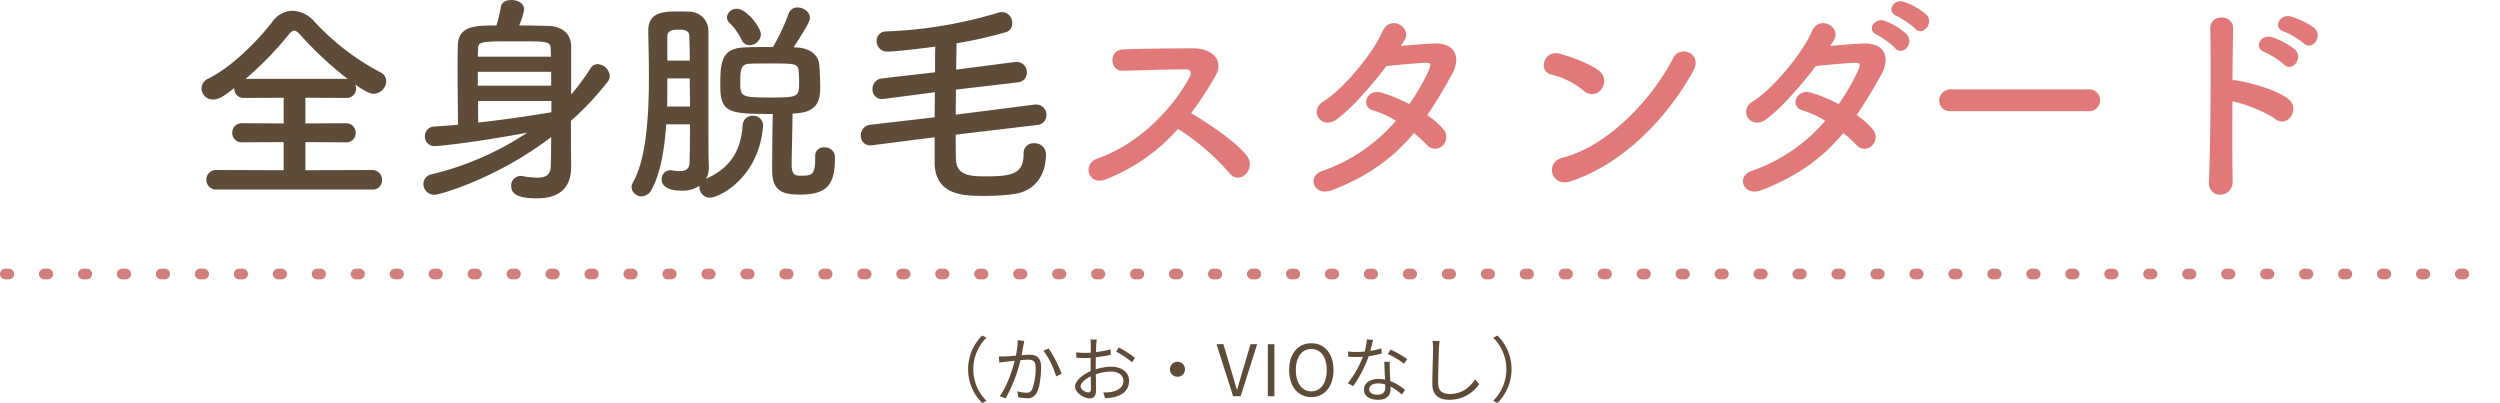 <svg xmlns="http://www.w3.org/2000/svg" width="705.713" height="113.752" viewBox="0 0 705.713 113.752"><defs><style>.a{fill:#5e4c38;}.b{fill:none;stroke:#d27e7c;stroke-linecap:round;stroke-width:3px;stroke-dasharray:1 10;}.c{fill:#e27979;}</style></defs><g transform="translate(-374.016 -4221.167)"><path class="a" d="M53.072,1.674a2.6,2.6,0,0,0,2.79-2.666,2.749,2.749,0,0,0-2.79-2.852l-18.848.062v-7.936l11.346.062a2.621,2.621,0,0,0,2.852-2.666A2.7,2.7,0,0,0,45.57-17.05l-11.346.062v-7.254l11.47.062a2.656,2.656,0,0,0,2.852-2.666,3.621,3.621,0,0,0-.248-1.116c3.534,2.542,4.836,2.6,5.146,2.6a3.669,3.669,0,0,0,3.6-3.534,2.806,2.806,0,0,0-1.674-2.542A69,69,0,0,1,36.642-45.88a8.645,8.645,0,0,0-6.076-2.914,7.064,7.064,0,0,0-5.518,2.914c-4.4,5.7-11.47,12.834-18.228,16.244A3.092,3.092,0,0,0,4.9-26.846a3.193,3.193,0,0,0,3.286,3.1c1.674,0,3.286-1.116,5.952-3.224v.124a2.636,2.636,0,0,0,2.79,2.666l11.16-.062v7.254L16.368-17.05a2.636,2.636,0,0,0-2.79,2.666,2.649,2.649,0,0,0,2.79,2.728l11.718-.062v7.936L9.176-3.844A2.721,2.721,0,0,0,6.262-1.116a2.733,2.733,0,0,0,2.914,2.79ZM17.36-29.574A96.343,96.343,0,0,0,29.326-41.85c.682-.868,1.178-1.3,1.736-1.3s1.116.434,1.86,1.3A99.573,99.573,0,0,0,46.128-29.574Zm91.822,11.842A79.588,79.588,0,0,0,119.6-28.83a2.506,2.506,0,0,0,.558-1.55,3.66,3.66,0,0,0-3.41-3.348,2.449,2.449,0,0,0-2.108,1.3,61.089,61.089,0,0,1-5.394,7.254v-13.7c-.062-3.286-2.418-5.518-6.324-5.642-2.418-.062-5.394-.124-8.37-.124a19.161,19.161,0,0,0,1.426-4.526c0-1.8-1.86-2.666-3.6-2.666-1.426,0-2.79.62-2.976,1.922a44.026,44.026,0,0,1-1.24,5.27c-6.2,0-10.788.124-10.912,5.7-.062,1.984-.062,4.154-.062,6.51,0,5.146.062,10.912.124,15.81-2.294.186-4.526.372-6.7.5a2.735,2.735,0,0,0-2.666,2.79A2.667,2.667,0,0,0,70.8-10.6c1.364,0,11.47-1.054,26.04-3.782A84.212,84.212,0,0,1,70-2.666,2.889,2.889,0,0,0,67.518.062a3.121,3.121,0,0,0,3.162,3.1c1.3,0,17.546-4.526,32.922-16.306,0,3.6-.062,6.634-.124,8.246-.062,2.542-1.55,3.224-3.782,3.224A26.327,26.327,0,0,1,95.6-2.108a1.717,1.717,0,0,0-.558-.062A2.685,2.685,0,0,0,92.318.62c0,2.046,1.364,3.534,7.316,3.534,9.61,0,9.61-6.944,9.61-9.238,0-2.232-.062-5.642-.062-7.44Zm-26.288-18.1c0-.744.062-1.426.062-2.046,0-2.232.62-2.294,10.106-2.294,9.8,0,10.292,0,10.416,2.17,0,.62.062,1.364.062,2.17ZM103.6-27.652H82.894v-3.906H103.6Zm.062,7.5c-6.2,1.054-13.454,2.108-20.646,2.914,0-1.922-.062-3.968-.062-6.076h20.708Zm59.148-22.01c0-1.8-3.968-7.192-6.758-7.192A2.744,2.744,0,0,0,153.2-47a2.175,2.175,0,0,0,.682,1.55,17.386,17.386,0,0,1,3.472,4.836,2.473,2.473,0,0,0,2.232,1.55A3.3,3.3,0,0,0,162.812-42.16ZM178.126-7.688v.682c0,4.65-.992,4.774-4.278,4.774-1.24,0-2.356-.186-2.356-3.038,0-3.1.248-11.1.248-14.508.372,0,.682-.062,1.054-.062,6.076-.434,6.758-3.72,6.758-7.44,0-1.86-.124-4.216-.248-6.014-.124-3.162-2.914-5.022-6.51-5.146l-.744-.062c3.906-6.014,4.588-7.44,4.588-8.308,0-1.674-1.8-2.914-3.472-2.914a2.6,2.6,0,0,0-2.6,1.922,58.468,58.468,0,0,1-4.34,9.238c-2.79,0-5.766,0-8.246.124-6.448.31-6.634,4.464-6.634,10.85,0,7.626,2.48,7.936,14.818,7.936-.124,3.72-.186,13.578-.186,15.748,0,5.58,2.356,7.006,7.75,7.006,7.688,0,9.982-2.666,9.982-10.354a2.805,2.805,0,0,0-3.038-2.976,2.353,2.353,0,0,0-2.542,2.48Zm-35.34-9.052c0,4.836-.062,8.99-.124,10.974-.062,1.8-1.364,2.232-2.852,2.232a10.093,10.093,0,0,1-1.922-.186,1.911,1.911,0,0,0-.62-.062,2.46,2.46,0,0,0-2.48,2.542c0,1.116.62,3.224,5.7,3.224A8.36,8.36,0,0,0,145.452.62V.992a2.988,2.988,0,0,0,3.038,2.976c2.17,0,13.578-5.084,14.942-20.088v-.31a2.753,2.753,0,0,0-2.914-2.728,2.75,2.75,0,0,0-2.852,2.666c-.5,7.006-3.286,11.966-10.354,15.128a6.613,6.613,0,0,0,.806-3.41c-.124-2.914-.124-3.286-.124-27.962V-42.9a5.442,5.442,0,0,0-5.518-5.642c-.992-.062-2.17-.062-3.348-.062-4.154,0-8.122.372-8.122,5.456v.186c.062,3.534.186,7.936.186,12.71,0,10.85-.682,23.25-4.526,29.946a2.6,2.6,0,0,0-.372,1.3,2.8,2.8,0,0,0,2.852,2.6,3.264,3.264,0,0,0,2.79-1.86c2.542-4.65,3.658-11.408,4.154-18.476ZM173.6-28.768c0,4.278-.062,4.464-8.246,4.464-8.246,0-8.37-.248-8.37-4.4,0-3.224.062-5.084,2.728-5.146,1.674-.062,4.092-.062,6.448-.062,6.076,0,7.192,0,7.316,2.232C173.538-30.814,173.6-29.76,173.6-28.768ZM136.4-34.72V-41.6c0-1.736,1.736-1.86,3.038-1.86,1.55,0,3.162.062,3.162,1.86.062,1.674.124,4.092.124,6.882Zm-.062,12.958c.062-2.666.062-5.332.062-7.936h6.324c0,2.6.062,5.27.062,7.936Zm104.47,5.208a2.755,2.755,0,0,0,2.6-2.79,2.868,2.868,0,0,0-2.852-2.976h-.434l-22.32,2.852c0-2.294.062-4.712.062-7.068l17.484-2.046a2.746,2.746,0,0,0,2.542-2.79,2.868,2.868,0,0,0-2.852-2.976h-.434l-16.678,2.17c.062-2.79.062-5.332.124-7.44a120.242,120.242,0,0,0,14.012-3.162,2.451,2.451,0,0,0,1.674-2.48,2.951,2.951,0,0,0-2.852-3.162,3.511,3.511,0,0,0-1.116.186,125.322,125.322,0,0,1-31.5,5.27,2.646,2.646,0,0,0-2.79,2.728,2.929,2.929,0,0,0,3.1,2.976c1.364,0,7.254-.558,13.454-1.426-.062,2.108-.062,4.588-.062,7.254l-15,1.736a2.961,2.961,0,0,0-2.666,3.038,2.664,2.664,0,0,0,2.79,2.79c.186,0,.372-.062.558-.062l14.26-1.86c0,2.356-.062,4.774-.062,7.068l-18.166,2.108a2.952,2.952,0,0,0-2.666,3.038,2.629,2.629,0,0,0,2.79,2.79c.186,0,.372-.062.558-.062l17.484-2.232V-5.89c.124,9.362,8.494,9.362,14.074,9.362a64.641,64.641,0,0,0,7.688-.434c6.324-.682,9.672-5.084,9.672-11.47a3.179,3.179,0,0,0-3.348-2.976,2.793,2.793,0,0,0-2.976,2.976c0,5.394-2.79,6.386-10.416,6.386-4.278,0-8.556-.062-8.68-4.836-.062-1.86-.062-4.278-.062-6.944Z" transform="translate(426 4273)"/><path class="a" d="M-76.7-7.6a13.288,13.288,0,0,0,3.98,9.52l1.2-.62a12.516,12.516,0,0,1-3.72-8.9,12.516,12.516,0,0,1,3.72-8.9l-1.2-.62A13.288,13.288,0,0,0-76.7-7.6Zm15.86-8-1.86-.2a20.9,20.9,0,0,1-.52,4.36c-1.2.1-2.38.2-3.04.22a17.612,17.612,0,0,1-1.78,0l.16,1.74c.52-.08,1.34-.18,1.8-.24.52-.06,1.48-.18,2.54-.28-.68,2.68-2.18,7.24-4.22,9.98l1.64.64a41.14,41.14,0,0,0,4.2-10.78c.88-.08,1.68-.14,2.16-.14,1.26,0,2.12.34,2.12,2.18A16.941,16.941,0,0,1-58.6-2,1.652,1.652,0,0,1-60.34-.98a9.732,9.732,0,0,1-2.46-.4l.26,1.66a10.873,10.873,0,0,0,2.36.3A2.816,2.816,0,0,0-57.26-1.1c.84-1.66,1.16-4.84,1.16-7.22,0-2.7-1.46-3.38-3.24-3.38-.48,0-1.32.06-2.26.14.22-1.1.4-2.28.52-2.86C-61-14.8-60.92-15.24-60.84-15.6Zm6.88,2.12-1.46.66a23.5,23.5,0,0,1,3.56,7.24l1.56-.74A35.571,35.571,0,0,0-53.96-13.48Zm13.58-2.5h-1.78a10.547,10.547,0,0,1,.1,1.42c0,.36-.02,1.24-.02,2.28-.56.04-1.08.06-1.54.06a18.507,18.507,0,0,1-2.56-.16l.04,1.52a21.969,21.969,0,0,0,2.56.1c.42,0,.92-.02,1.48-.06-.02.88-.02,1.82-.02,2.62v1.14c-2.3.98-4.38,2.72-4.38,4.38C-46.5-.9-43.9.64-42.34.64c1.08,0,1.76-.6,1.76-2.46,0-.86-.04-2.64-.08-4.34a13.1,13.1,0,0,1,4.36-.78c1.9,0,3.44.92,3.44,2.62,0,1.84-1.6,2.78-3.36,3.12a10.228,10.228,0,0,1-2.34.14L-38,.56A15.166,15.166,0,0,0-35.52.28c2.74-.66,4.26-2.2,4.26-4.62,0-2.4-2.1-3.98-5.02-3.98a15.126,15.126,0,0,0-4.4.74v-.7c0-.8.02-1.76.04-2.7a36.716,36.716,0,0,0,4.2-.7l-.04-1.56a26.9,26.9,0,0,1-4.12.8c.02-.9.06-1.68.08-2.16A12.829,12.829,0,0,1-40.38-15.98Zm6.2,2.22-.72,1.2a25.37,25.37,0,0,1,4.48,3l.82-1.28A36.353,36.353,0,0,0-34.18-13.76Zm-10.76,11c0-.9,1.22-2.06,2.86-2.82.02,1.46.06,2.82.06,3.54,0,.66-.28.98-.74.98C-43.54-1.06-44.94-1.84-44.94-2.76ZM-17.6-9.72A2.108,2.108,0,0,0-19.72-7.6,2.108,2.108,0,0,0-17.6-5.48,2.108,2.108,0,0,0-15.48-7.6,2.108,2.108,0,0,0-17.6-9.72ZM-1.9,0H.24L4.9-14.68H3.02L.66-6.72C.14-5-.22-3.6-.76-1.88H-.84C-1.4-3.6-1.74-5-2.26-6.72l-2.38-7.96H-6.58ZM7.9,0H9.76V-14.68H7.9ZM20.18.26c3.68,0,6.26-2.94,6.26-7.64s-2.58-7.56-6.26-7.56-6.26,2.86-6.26,7.56S16.5.26,20.18.26Zm0-1.62c-2.64,0-4.36-2.36-4.36-6.02,0-3.68,1.72-5.94,4.36-5.94,2.62,0,4.36,2.26,4.36,5.94C24.54-3.72,22.8-1.36,20.18-1.36ZM37.62-15.88l-1.76-.16a16.591,16.591,0,0,1-.62,3.46c-.78.06-1.54.1-2.26.1a18.865,18.865,0,0,1-2.44-.14l.1,1.5c.76.04,1.6.06,2.34.06.58,0,1.18-.02,1.78-.06a29.6,29.6,0,0,1-4.28,7.48l1.54.8a35.374,35.374,0,0,0,4.36-8.44,27.123,27.123,0,0,0,3.64-.74l-.04-1.5a19.328,19.328,0,0,1-3.14.74C37.16-13.94,37.44-15.16,37.62-15.88ZM36.52-2c0-.92,1-1.6,2.46-1.6a6.934,6.934,0,0,1,2.06.3c.02.34.02.64.02.9,0,1.1-.56,1.98-2.22,1.98C37.28-.42,36.52-1.06,36.52-2Zm5.82-7.7H40.78c.04,1.42.14,3.4.22,5.04a8.925,8.925,0,0,0-1.96-.2c-2.26,0-4,1.16-4,3,0,1.98,1.8,2.88,4,2.88,2.48,0,3.5-1.3,3.5-2.9,0-.24,0-.52-.02-.84a14.949,14.949,0,0,1,3.24,2.3l.86-1.36a13.722,13.722,0,0,0-4.16-2.48c-.04-1.24-.12-2.54-.14-3.28C42.3-8.26,42.3-8.88,42.34-9.7Zm4,.54.9-1.32a30.21,30.21,0,0,0-4.66-2.66l-.82,1.22A23.42,23.42,0,0,1,46.34-9.16ZM56.4-15.58l-2.02-.02a10.555,10.555,0,0,1,.16,2.04c0,2.1-.2,7.16-.2,10.12,0,3.26,1.98,4.46,4.86,4.46A10.052,10.052,0,0,0,67.56-3.4L66.42-4.76c-1.44,2.08-3.5,4.14-7.16,4.14-1.9,0-3.28-.78-3.28-2.98,0-2.98.14-7.7.24-9.96A17.219,17.219,0,0,1,56.4-15.58ZM76.7-7.6a13.288,13.288,0,0,0-3.98-9.52l-1.2.62a12.516,12.516,0,0,1,3.72,8.9,12.516,12.516,0,0,1-3.72,8.9l1.2.62A13.288,13.288,0,0,0,76.7-7.6Z" transform="translate(724 4333)"/><line class="b" x2="702.713" transform="translate(375.516 4298.513)"/><path class="c" d="M-330.46-15.438A64.5,64.5,0,0,1-315.952-2.976c2.914,3.658,7.564-1.178,5.084-4.65C-313.72-11.594-321.594-16.8-326.74-19.9a99.215,99.215,0,0,0,6.882-10.54c2.418-4.216-.744-7.75-6.324-7.75-6.262,0-15.376.124-19.9.31-3.968.186-3.72,6.138,0,6.014,5.456-.124,14.012-.434,17.918-.372,1.364,0,1.612.992,1.054,2.046-4.9,9.238-14.694,19.158-25.978,23.064-4.65,1.612-2.542,7.688,1.984,6.014A52.377,52.377,0,0,0-330.46-15.438Zm66.588,1.178a35.335,35.335,0,0,1,3.72,3.348,2.976,2.976,0,0,0,4.4.186,3.359,3.359,0,0,0,.124-4.712,23.42,23.42,0,0,0-4.464-3.906c2.418-3.534,4.712-7.378,7.006-11.532,2.418-4.4,1.3-8.866-5.084-8.68-2.976.124-6.386.434-9.424.682q.651-.93,1.116-1.674c2.17-3.6-4.216-7.44-6.386-2.17-2.232,5.332-10.54,15.81-16.554,19.53-4.216,2.6-.558,8,3.6,5.146,4.154-2.914,9.858-9.424,14.2-15.128,2.108-.248,8.494-.868,10.974-.93,1.612-.062,1.86.248.682,2.79a60.934,60.934,0,0,1-5.208,8.866,41.031,41.031,0,0,0-7.812-3.224c-4.34-1.24-5.952,4.03-2.48,4.96a27.138,27.138,0,0,1,6.51,2.976A48.274,48.274,0,0,1-289.664-3.6c-4.712,1.55-2.294,7.378,2.666,5.456C-276.334-2.232-269.39-7.626-263.872-14.26Zm78.864-17.546c2.728-4.9-3.658-7.5-5.642-3.658-6.262,12.152-18.786,24.986-31.248,28.148-5.146,1.3-3.162,8.37,2.108,6.7C-205.53-5.146-192.7-17.856-185.008-31.806Zm-25.854,5.022a3.666,3.666,0,0,0-.806-5.146c-2.976-2.108-7.626-3.782-10.912-4.712-4.712-1.3-6.262,4.96-2.542,5.828a22.885,22.885,0,0,1,9.176,4.588A3.284,3.284,0,0,0-210.862-26.784Zm88.474-16.988c2.108,2.356,5.58-1.55,3.1-4.03a19.788,19.788,0,0,0-6.262-3.534c-2.914-.93-5.146,2.79-1.984,4.03A22.961,22.961,0,0,1-122.388-43.772Zm-5.642,5.518c2.046,2.418,5.642-1.364,3.224-3.968a19.178,19.178,0,0,0-6.138-3.72c-2.852-1.054-5.332,2.666-2.17,3.968A21.921,21.921,0,0,1-128.03-38.254ZM-142.662-14.26a35.335,35.335,0,0,1,3.72,3.348,2.976,2.976,0,0,0,4.4.186,3.359,3.359,0,0,0,.124-4.712,23.421,23.421,0,0,0-4.464-3.906c2.418-3.534,4.712-7.378,7.006-11.532,2.418-4.4,1.3-8.866-5.084-8.68-2.976.124-6.386.434-9.424.682q.651-.93,1.116-1.674c2.17-3.6-4.216-7.44-6.386-2.17-2.232,5.332-10.54,15.81-16.554,19.53-4.216,2.6-.558,8,3.6,5.146,4.154-2.914,9.858-9.424,14.2-15.128,2.108-.248,8.494-.868,10.974-.93,1.612-.062,1.86.248.682,2.79a60.933,60.933,0,0,1-5.208,8.866,41.031,41.031,0,0,0-7.812-3.224c-4.34-1.24-5.952,4.03-2.48,4.96a27.138,27.138,0,0,1,6.51,2.976A48.274,48.274,0,0,1-168.454-3.6c-4.712,1.55-2.294,7.378,2.666,5.456C-155.124-2.232-148.18-7.626-142.662-14.26Zm69.316-6.2A2.993,2.993,0,0,0-70.184-23.5a3.006,3.006,0,0,0-3.162-3.1h-38.936a3.162,3.162,0,0,0-3.286,3.162,2.986,2.986,0,0,0,3.286,2.976ZM-12.71-39.618c2.294,2.294,5.7-1.922,2.976-4.34a21.19,21.19,0,0,0-6.634-3.224c-3.038-.806-5.208,3.224-1.86,4.278A22.416,22.416,0,0,1-12.71-39.618Zm-5.58,5.952c2.232,2.356,5.7-1.674,3.1-4.216a20.717,20.717,0,0,0-6.51-3.472c-3.038-.93-5.332,3.038-2.046,4.216A23.374,23.374,0,0,1-18.29-33.666ZM-32.8-23.25c3.286.62,9.424,3.038,12.09,5.022,3.534,2.6,7.068-2.79,3.844-5.518-3.348-2.852-11.408-4.836-14.88-5.394A6.376,6.376,0,0,0-32.8-29.2c.062-6.076.124-11.47.186-14.508.124-4.216-6.572-4.278-6.448-.062C-38.812-34.844-39-10.54-39.432-.5c-.248,4.96,6.82,4.774,6.7-.248S-32.86-14.694-32.8-23.25Z" transform="translate(1037 4273)"/></g></svg>